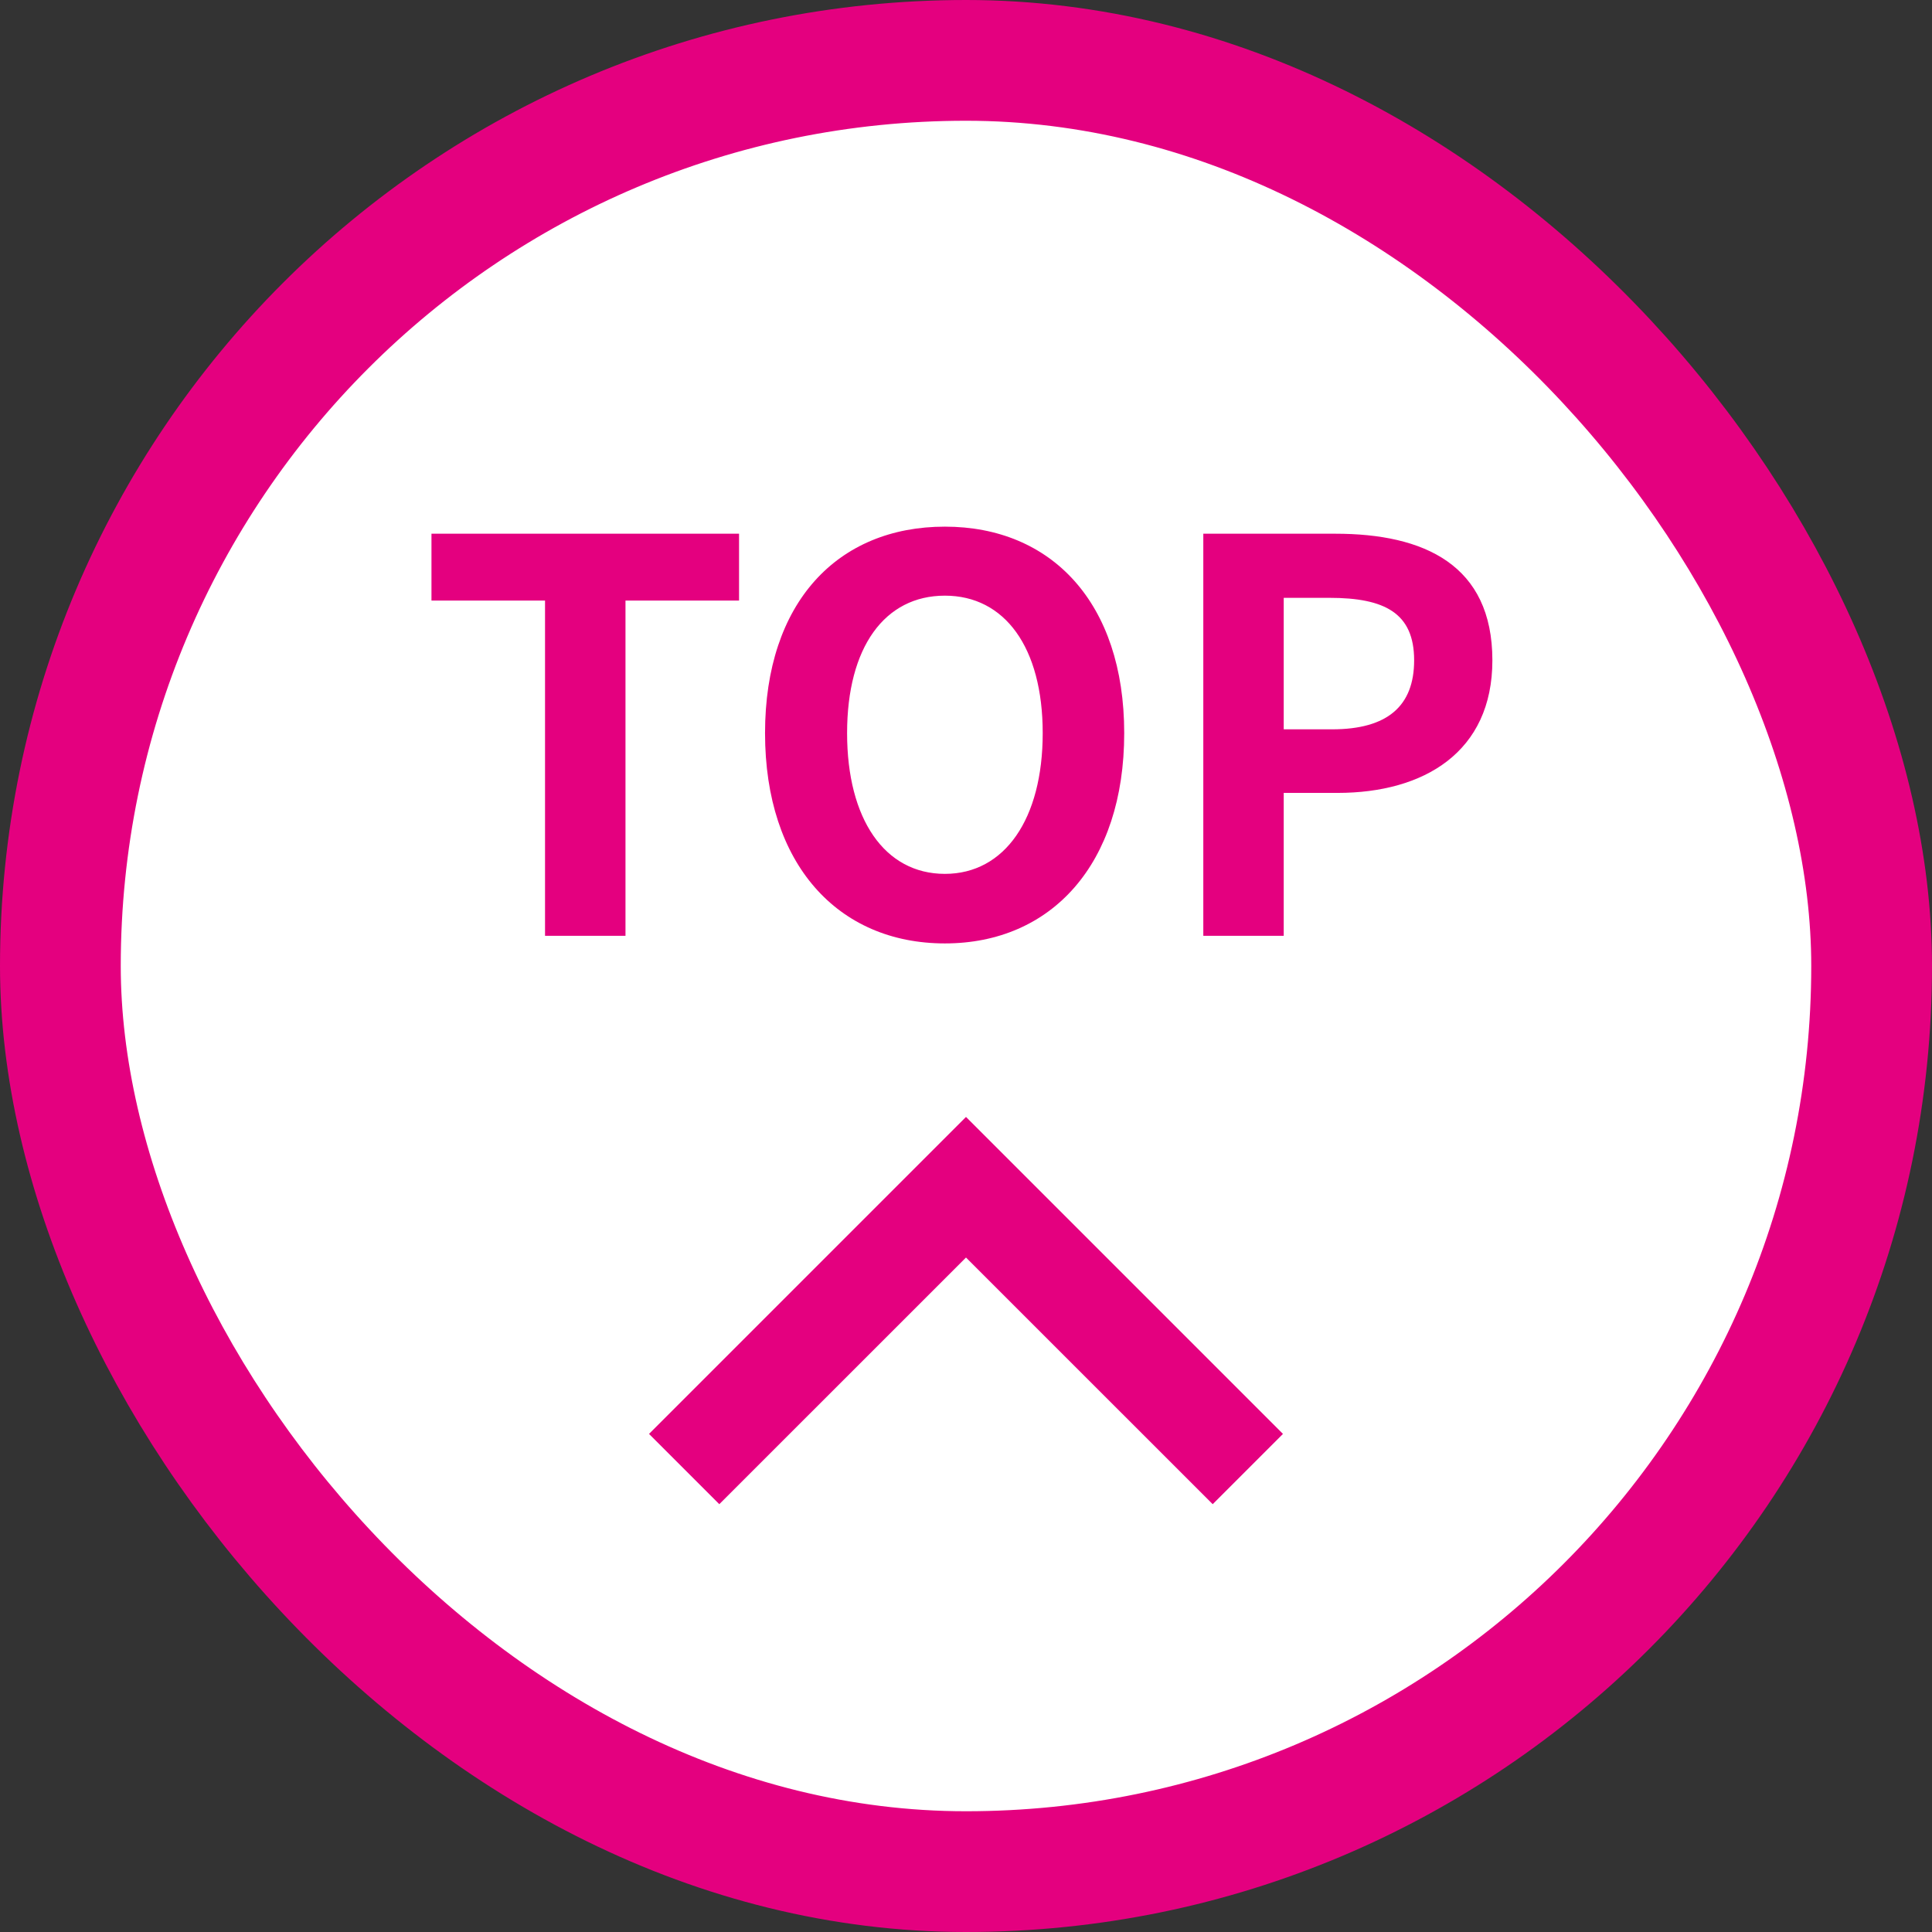 <svg width="64" height="64" viewBox="0 0 64 64" fill="none" xmlns="http://www.w3.org/2000/svg">
<rect x="0" y="0" width="64" height="64" fill="#333333" stroke="none"/>
<rect x="2" y="2" width="60" height="60" rx="30" fill="white"/>
<rect x="2" y="2" width="60" height="60" rx="30" stroke="#E4007F" stroke-width="4"/>
<path d="M18.055 31V19.894H14.293V17.68H24.482V19.894H20.72V31H18.055ZM31.301 31.252C27.755 31.252 25.343 28.624 25.343 24.286C25.343 19.948 27.755 17.446 31.301 17.446C34.829 17.446 37.241 19.966 37.241 24.286C37.241 28.624 34.829 31.252 31.301 31.252ZM31.301 28.948C33.281 28.948 34.541 27.13 34.541 24.286C34.541 21.442 33.281 19.732 31.301 19.732C29.303 19.732 28.061 21.442 28.061 24.286C28.061 27.13 29.303 28.948 31.301 28.948ZM39.861 31V17.68H44.235C47.169 17.68 49.437 18.706 49.437 21.874C49.437 24.916 47.169 26.266 44.307 26.266H42.525V31H39.861ZM42.525 24.16H44.127C45.963 24.16 46.845 23.386 46.845 21.874C46.845 20.308 45.873 19.804 44.037 19.804H42.525V24.16Z" fill="#E4007F"/>
<path fill-rule="evenodd" clip-rule="evenodd" d="M42.5 47.5L32 37L21.5 47.5L23.828 49.828L32 41.657L40.172 49.828L42.5 47.5Z" fill="#E4007F"/>
</svg>
